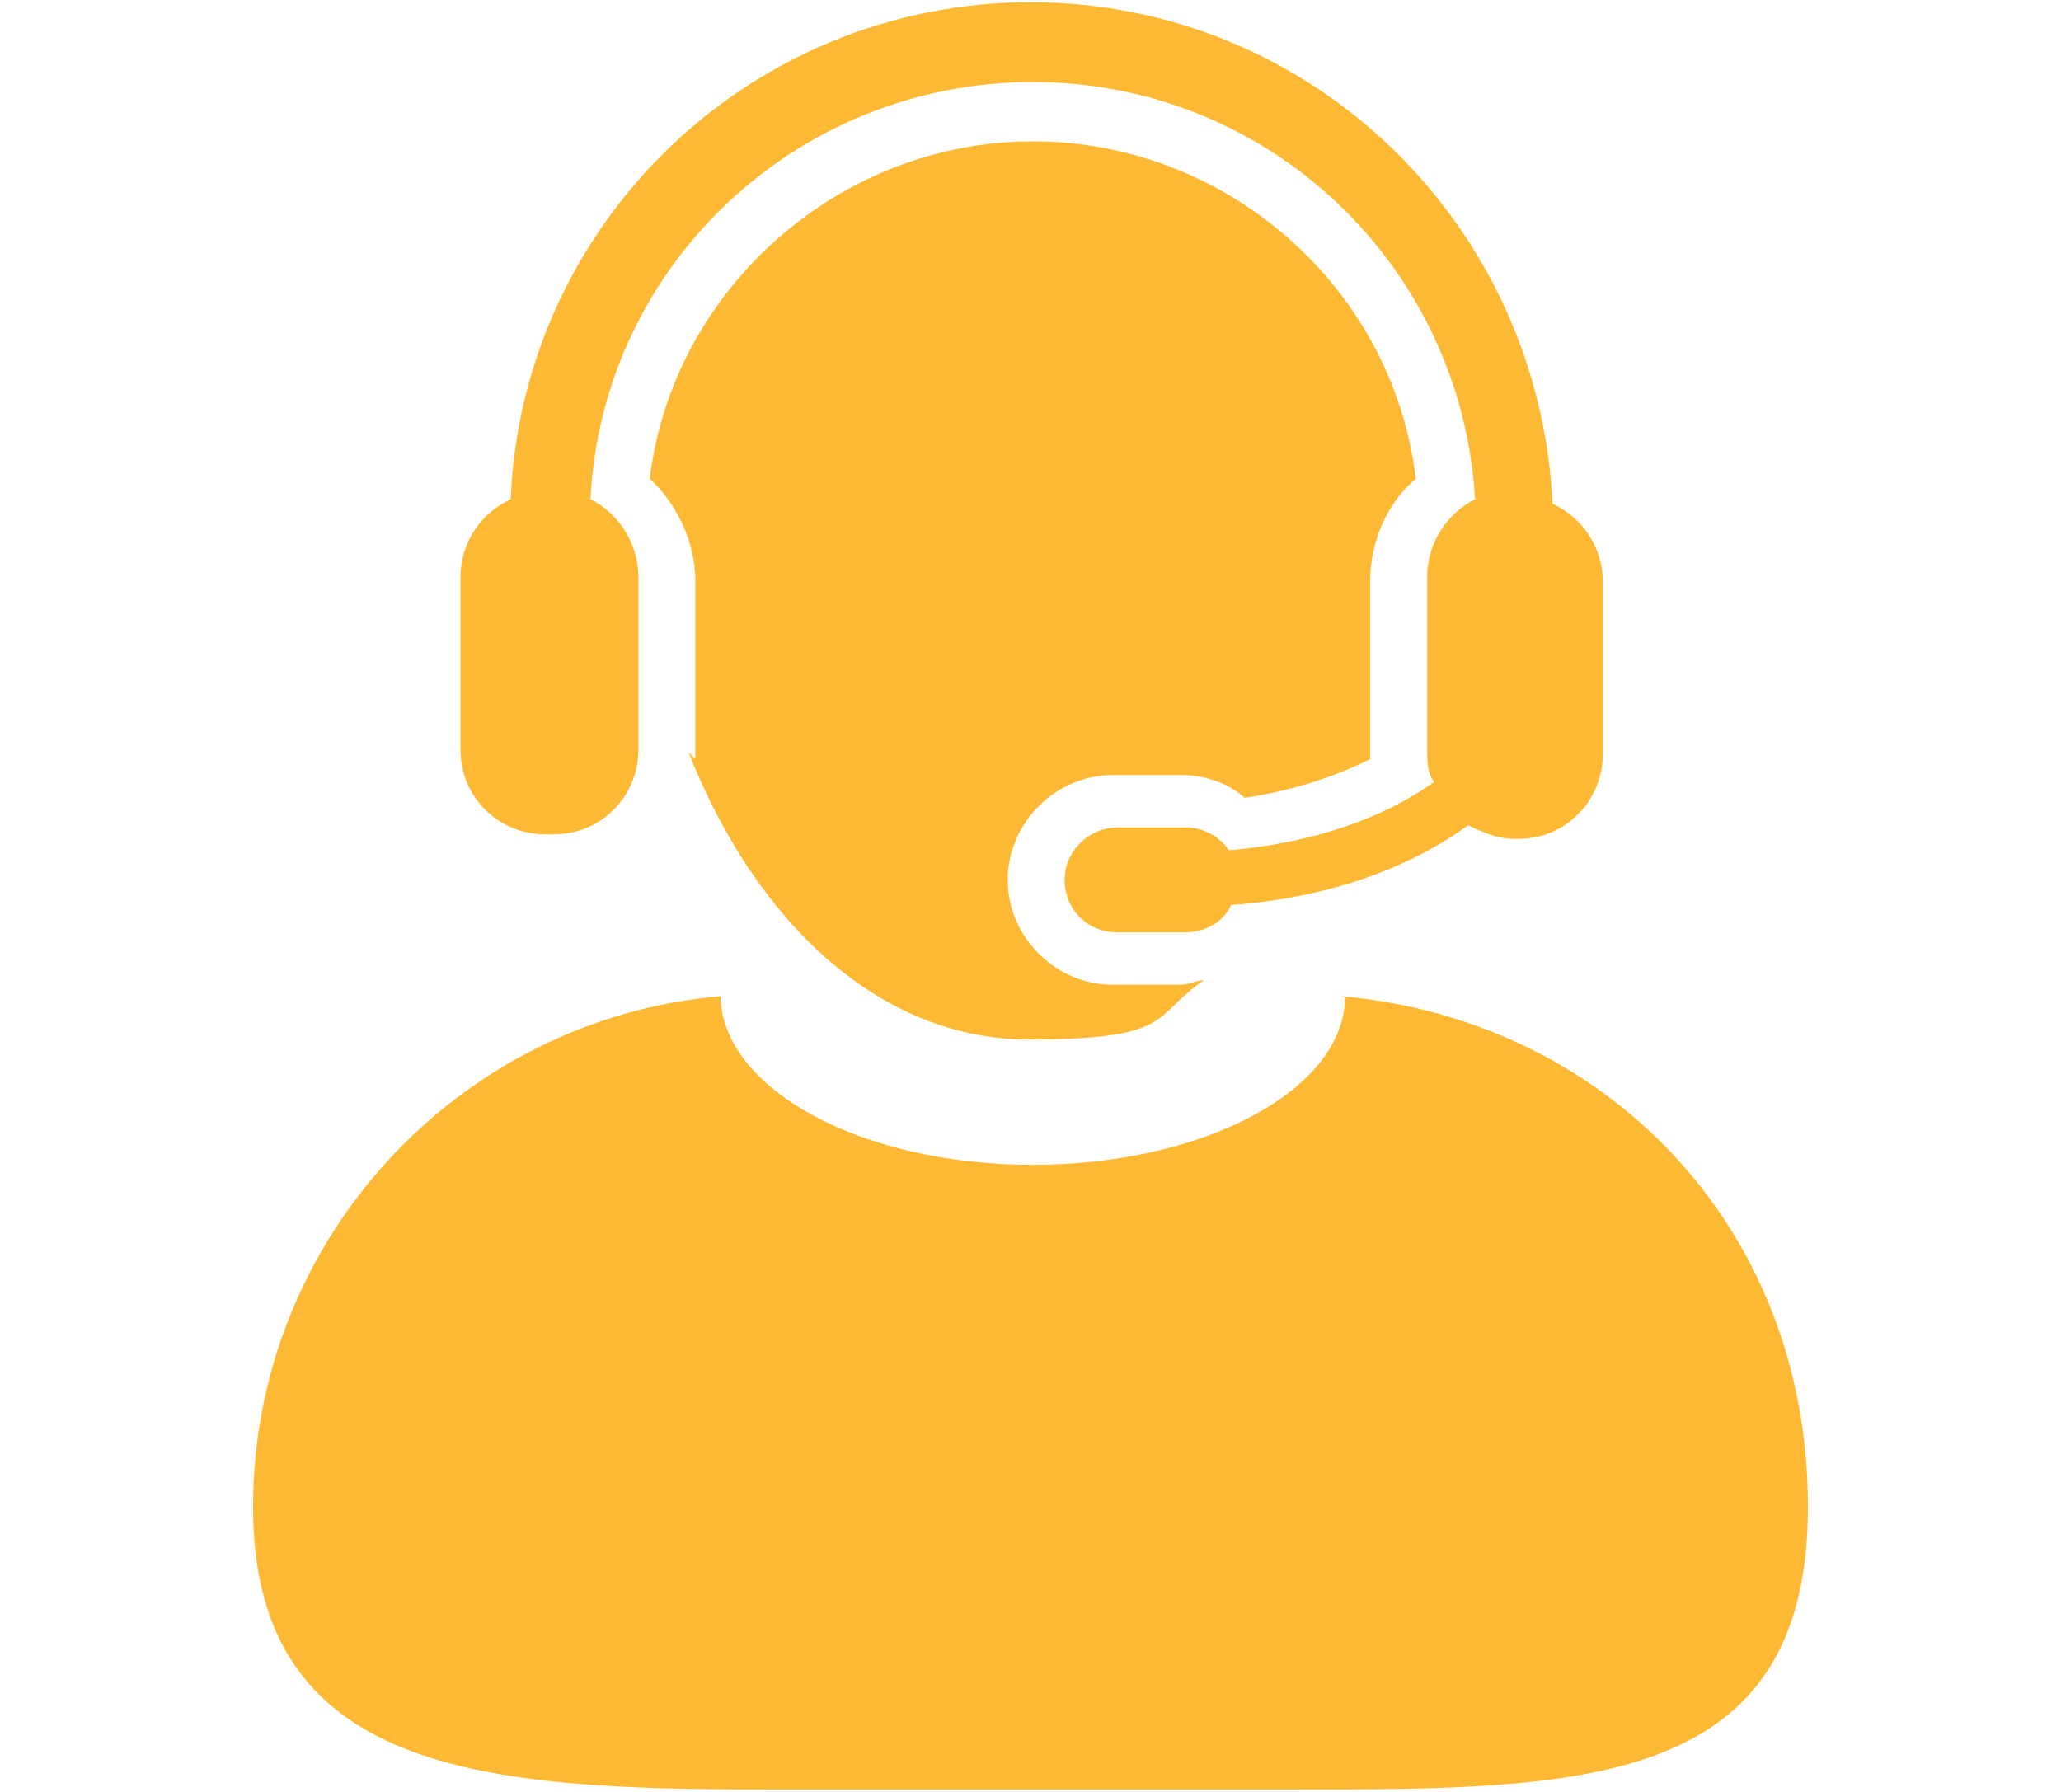 <?xml version="1.0" encoding="UTF-8"?> <svg xmlns="http://www.w3.org/2000/svg" id="Layer_1" version="1.1" viewBox="0 0 90.4 78.6"><defs><style> .st0 { fill: #fdb933; } </style></defs><path class="st0" d="M59,43.7c0,4.1-6.2,7.4-13.7,7.4s-13.6-3.3-13.7-7.4c-11.5,1-20.5,10.7-20.5,22.4s10.1,12.4,22.5,12.4h23.2c12.5,0,22.5,0,22.5-12.4s-9-21.4-20.5-22.4h.2Z"></path><path class="st0" d="M30.2,33c3,7.6,8.5,12.6,14.9,12.6s5.4-1,7.7-2.6c-.3,0-.7.2-1,.2h-3c-2.5,0-4.6-2.1-4.6-4.6s2.1-4.6,4.6-4.6h3c1,0,2,.3,2.8,1,2-.3,3.9-.9,5.5-1.7h0v-7.8c0-1.7.7-3.4,2-4.5-1-8.4-8.3-14.8-16.8-14.8s-15.8,6.5-16.8,14.8c1.2,1.1,2,2.8,2,4.5v7.8l-.2-.2Z"></path><path class="st0" d="M24.1,36.6h.2c2.1,0,3.7-1.7,3.7-3.7v-7.6c0-1.5-.9-2.8-2.1-3.4.5-10.2,9-18.3,19.4-18.3s18.8,8.1,19.4,18.3c-1.2.6-2.1,1.9-2.1,3.4v7.6c0,.5,0,1,.3,1.4-2.2,1.6-5.4,2.7-9,3-.4-.6-1.1-1-1.9-1h-3c-1.2,0-2.3,1-2.3,2.3s1,2.3,2.3,2.3h3c.9,0,1.7-.5,2-1.2,4.2-.3,7.8-1.6,10.4-3.5.6.3,1.3.6,2,.6h.2c2.1,0,3.7-1.7,3.7-3.7v-7.6c0-1.5-.9-2.8-2.2-3.4C67.5,9.8,57.5.1,45.2.1s-22.3,9.7-22.8,21.8c-1.3.6-2.2,1.9-2.2,3.4v7.6c0,2.1,1.7,3.7,3.7,3.7h.2Z"></path></svg> 